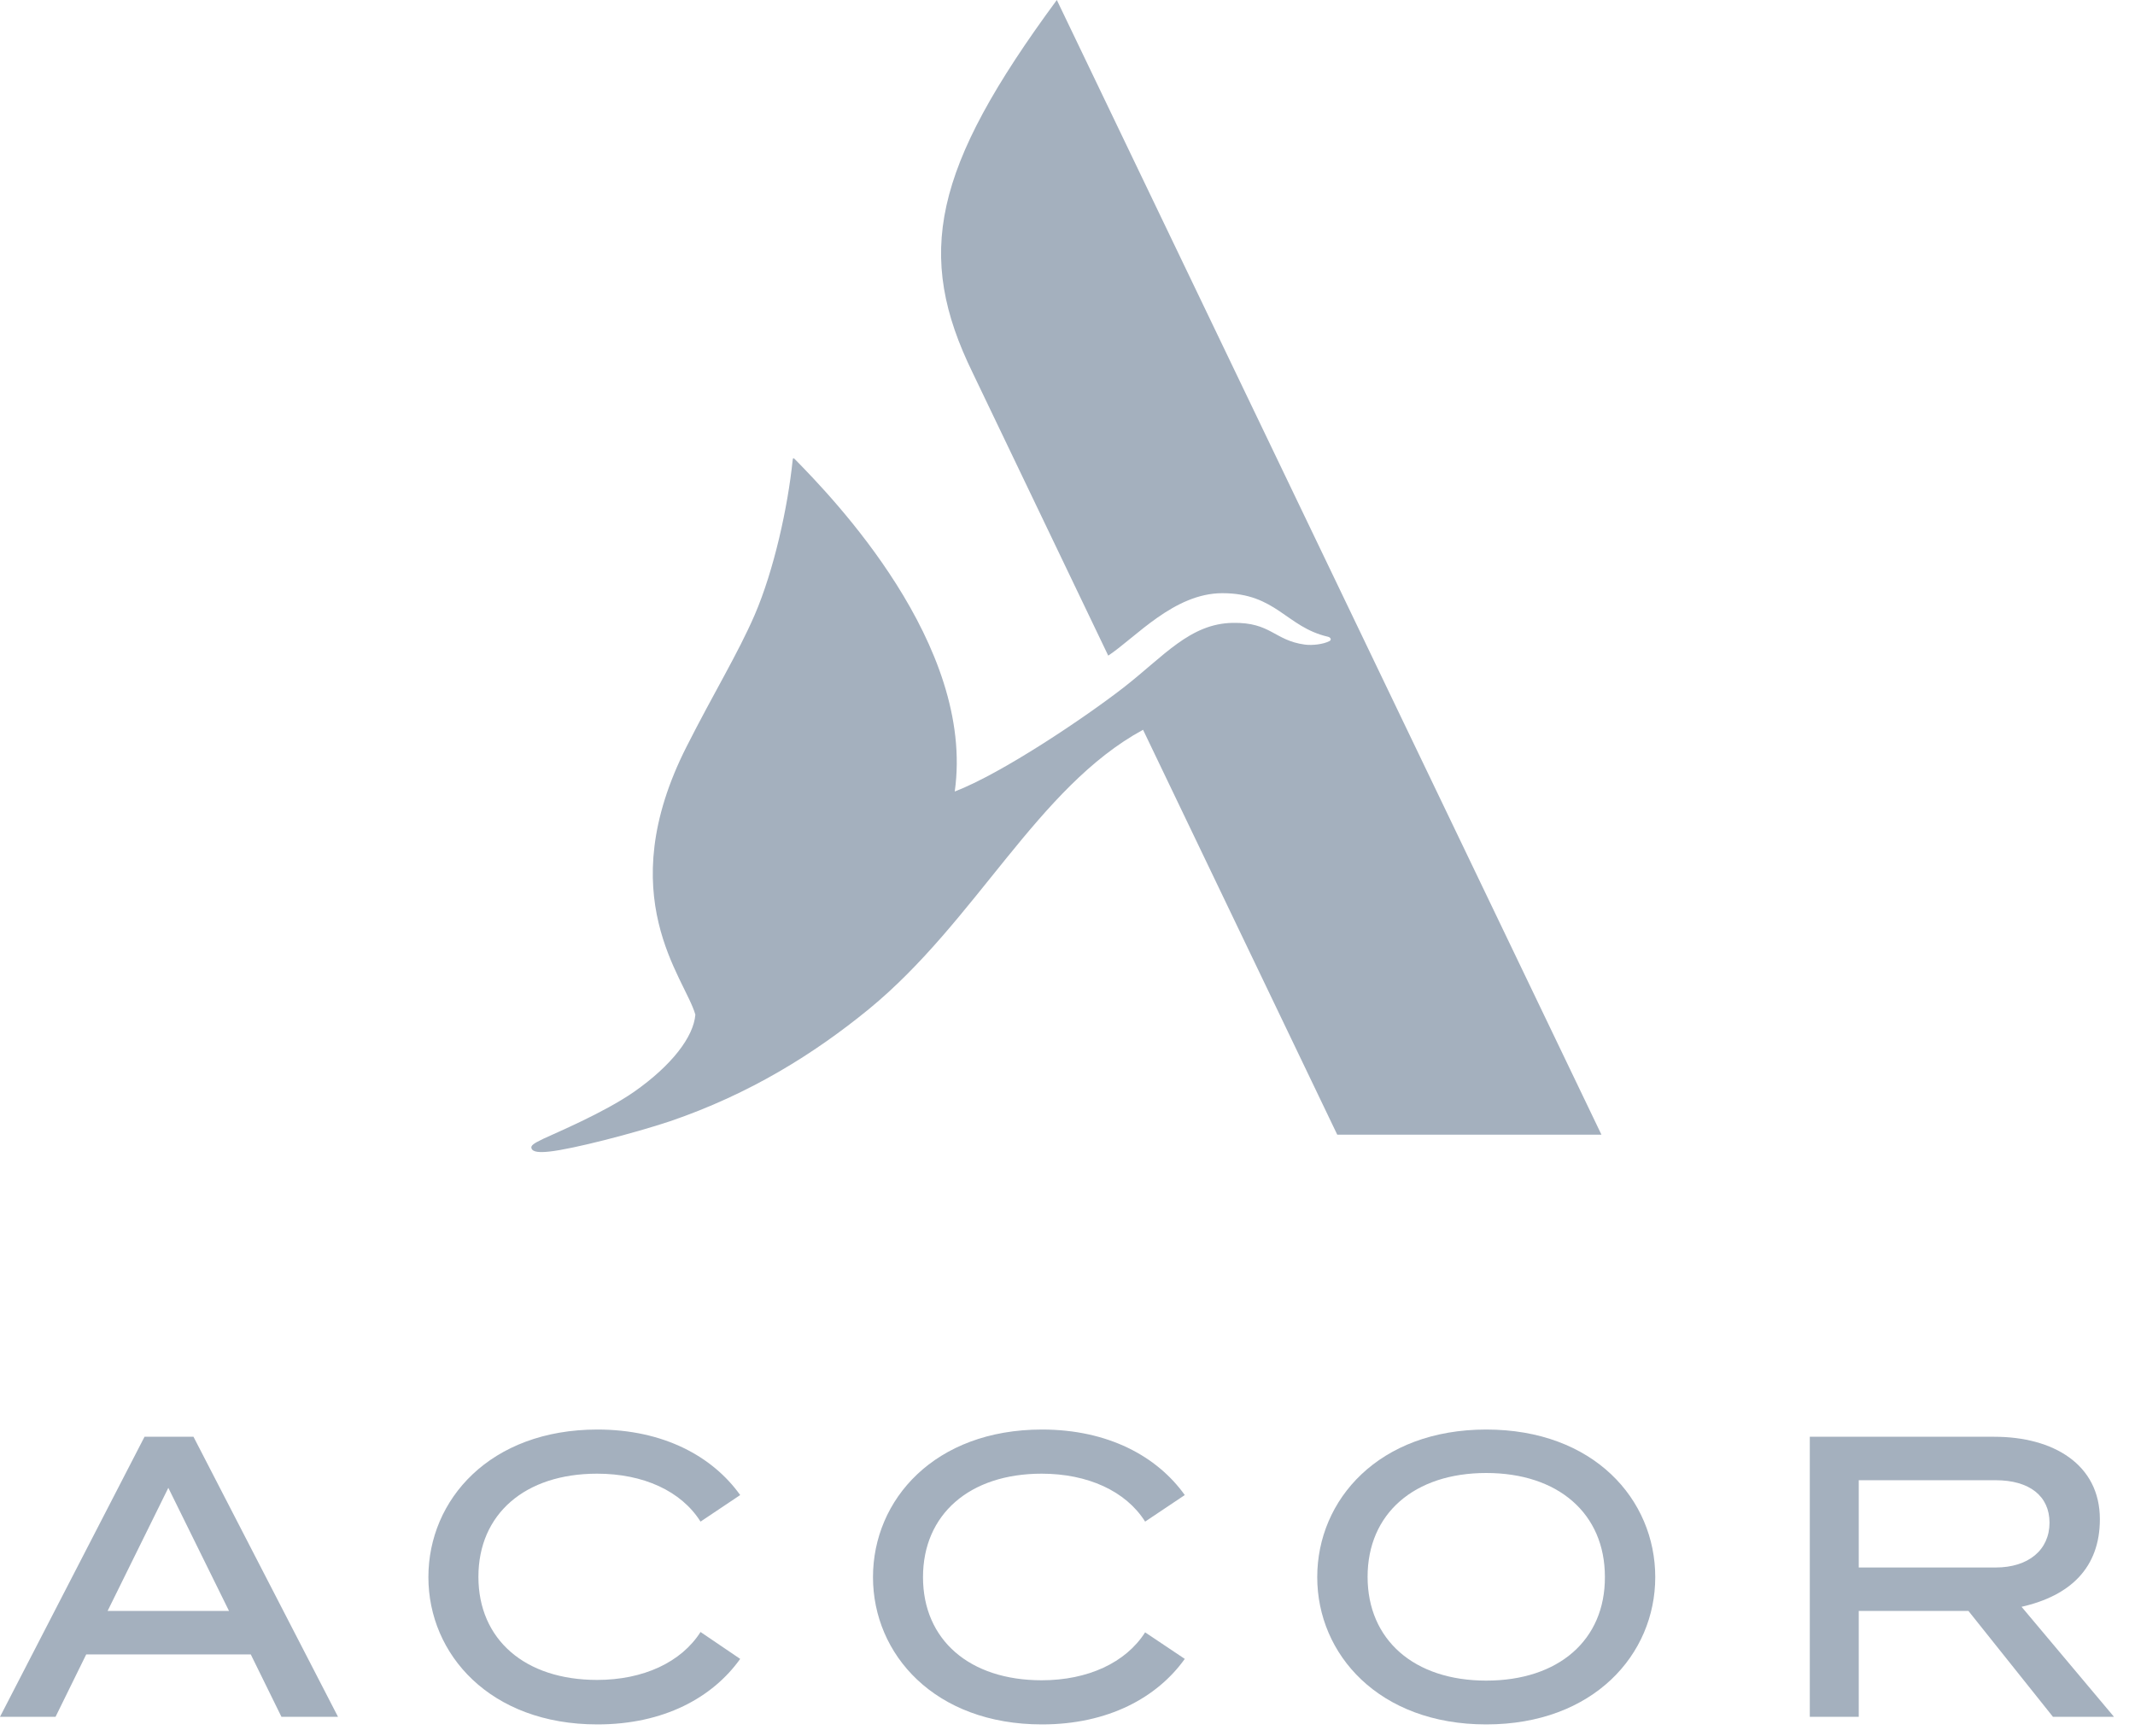 <svg width="75" height="61" viewBox="0 0 75 61" fill="none" xmlns="http://www.w3.org/2000/svg">
<path d="M56.257 39.864H46.976L40.154 25.639C36.434 27.662 34.302 32.351 30.522 35.453C28.595 37.028 26.341 38.434 23.542 39.391C22.27 39.815 20.113 40.372 19.302 40.457C18.962 40.494 18.72 40.481 18.672 40.348C18.635 40.251 18.732 40.178 19.084 40.009C19.495 39.815 21.204 39.1 22.27 38.361C23.603 37.428 24.366 36.422 24.427 35.647C24.064 34.35 21.446 31.491 24.124 26.22C25.081 24.33 25.917 22.973 26.511 21.604C27.189 20.029 27.674 17.823 27.844 16.176C27.856 16.079 27.868 16.079 27.929 16.139C29.225 17.46 34.266 22.646 33.539 27.808C35.211 27.165 38.119 25.203 39.464 24.16C40.881 23.058 41.802 21.907 43.305 21.883C44.65 21.858 44.758 22.5 45.837 22.646C46.103 22.682 46.491 22.634 46.697 22.525C46.782 22.488 46.758 22.391 46.637 22.367C45.183 22.028 44.831 20.84 42.941 20.84C41.245 20.84 39.9 22.391 38.931 23.034L34.169 13.098C32.145 8.954 32.751 5.937 37.125 0L56.257 39.864Z" fill="#A4B0BE"/>
<path d="M74.262 60.316L71.015 56.451C72.724 56.063 73.766 55.082 73.766 53.373C73.766 51.447 72.13 50.477 70.058 50.477H63.576V60.316H65.296V56.596H69.149L72.118 60.316H74.262ZM65.296 52.004H70.106C71.294 52.004 71.997 52.562 71.997 53.495C71.997 54.452 71.257 55.07 70.106 55.07H65.296V52.004Z" fill="#A4B0BE"/>
<path d="M5.077 50.477L0 60.316H1.951L3.029 58.123H8.809L9.887 60.316H11.874L6.797 50.477H5.077ZM3.78 56.596L5.913 52.271L8.045 56.596H3.78Z" fill="#A4B0BE"/>
<path d="M20.974 51.774C22.597 51.774 23.93 52.38 24.609 53.458L26.002 52.525C25.033 51.168 23.312 50.223 20.986 50.223C17.218 50.223 15.049 52.683 15.049 55.409C15.049 58.123 17.218 60.583 20.986 60.583C23.324 60.583 25.033 59.638 26.002 58.281L24.609 57.336C23.93 58.402 22.597 59.02 20.974 59.02C18.442 59.02 16.806 57.602 16.806 55.397C16.806 53.192 18.442 51.774 20.974 51.774Z" fill="#A4B0BE"/>
<path d="M36.592 51.774C38.203 51.774 39.548 52.38 40.227 53.458L41.62 52.525C40.651 51.168 38.931 50.223 36.604 50.223C32.836 50.223 30.667 52.683 30.667 55.409C30.667 58.123 32.836 60.583 36.604 60.583C38.931 60.583 40.651 59.638 41.62 58.281L40.227 57.348C39.548 58.414 38.216 59.032 36.592 59.032C34.06 59.032 32.424 57.614 32.424 55.409C32.424 53.204 34.06 51.774 36.592 51.774Z" fill="#A4B0BE"/>
<path d="M52.21 50.223C48.442 50.223 46.273 52.683 46.273 55.409C46.273 58.123 48.442 60.583 52.21 60.583C55.979 60.583 58.147 58.123 58.147 55.409C58.147 52.683 55.991 50.223 52.21 50.223ZM52.21 59.044C49.678 59.044 48.042 57.614 48.042 55.397C48.042 53.18 49.678 51.75 52.21 51.75C54.743 51.75 56.378 53.18 56.378 55.397C56.391 57.614 54.755 59.044 52.21 59.044Z" fill="#A4B0BE"/>
</svg>
